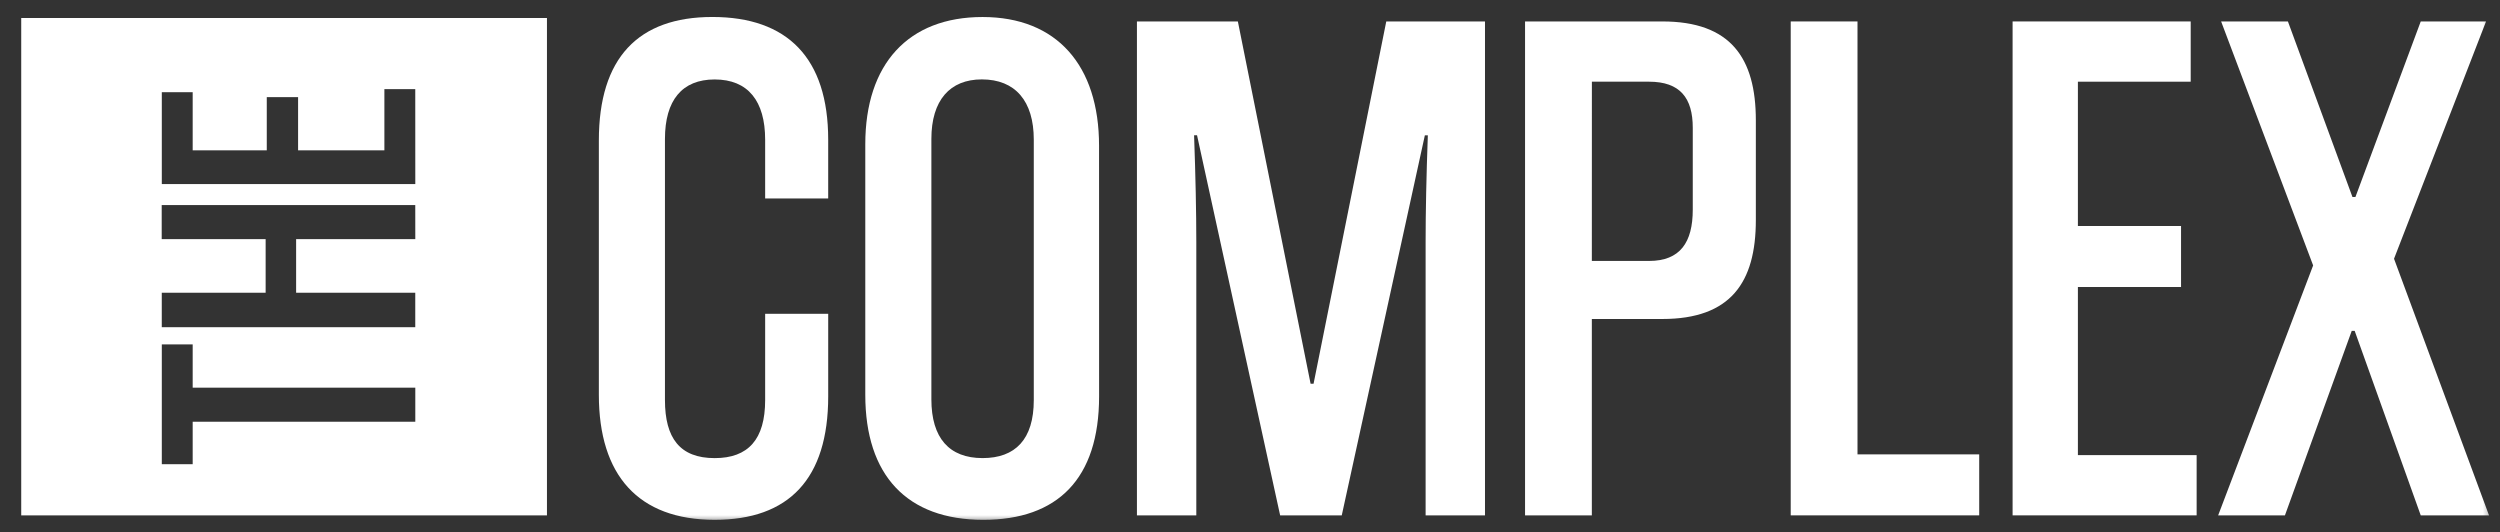 <svg width="216" height="46" viewBox="0 0 216 46" fill="none" xmlns="http://www.w3.org/2000/svg">
<rect x="0" y="0" width="216" height="46" fill="#333333" stroke="none"/>
<g clip-path="url(#clip0_2522_490)">
<mask id="mask0_2522_490" style="mask-type:luminance" maskUnits="userSpaceOnUse" x="0" y="0" width="216" height="46">
<path d="M215.5 0.87H0.5V45.214H215.5V0.87Z" fill="white"/>
</mask>
<g mask="url(#mask0_2522_490)">
<path d="M66.11 27.111H71.557V34.244C71.557 41.376 68.159 44.912 61.747 44.912C55.143 44.912 51.741 41.056 51.741 34.116V12.135C51.741 5.003 55.139 1.467 61.55 1.467C68.026 1.467 71.556 5.002 71.556 12.072V17.149H66.109V12.072C66.109 8.729 64.633 6.865 61.748 6.865C58.928 6.865 57.452 8.665 57.452 12.007V34.566C57.452 37.844 58.735 39.581 61.748 39.581C64.639 39.581 66.109 37.974 66.109 34.566L66.11 27.111Z" fill="white"/>
<path d="M94.962 34.244C94.962 41.377 91.37 44.913 84.955 44.913C78.351 44.913 74.761 41.057 74.761 34.116V12.46C74.761 5.519 78.48 1.47 84.892 1.47C91.304 1.47 94.958 5.648 94.958 12.588L94.962 34.244ZM89.319 12.067C89.319 8.724 87.716 6.86 84.831 6.86C82.074 6.86 80.471 8.66 80.471 12.002V34.502C80.471 37.845 82.01 39.579 84.895 39.579C87.716 39.579 89.319 37.972 89.319 34.564V12.067Z" fill="white"/>
<path d="M123.173 44.528V20.941C123.173 18.306 123.237 15.223 123.365 11.691H123.108L115.927 44.532H110.605L103.424 11.686H103.169C103.296 15.22 103.36 18.303 103.361 20.936V44.528H98.231V1.853H106.951L113.235 33.153H113.492L119.774 1.853H128.303V44.528H123.173Z" fill="white"/>
<path d="M137.535 27.561V44.528H131.764V1.853H143.626C149.525 1.853 151.705 5.002 151.705 10.4V19.013C151.705 24.411 149.525 27.561 143.626 27.561H137.535ZM137.535 22.546H142.475C145.169 22.546 146.255 20.939 146.255 18.111V11.043C146.255 8.472 145.165 7.058 142.475 7.058H137.539L137.535 22.546Z" fill="white"/>
<path d="M154.718 44.528V1.853H160.488V39.258H171.003V44.528H154.718Z" fill="white"/>
<path d="M173.888 44.528V1.853H189.276V7.058H179.53V19.526H188.442V24.797H179.53V39.322H189.789V44.528H173.888Z" fill="white"/>
<path d="M214.794 1.853L206.844 22.355L215.051 44.528H209.152L203.445 28.589H203.189L197.418 44.528H191.648L199.855 22.933L191.905 1.853H197.675L203.252 17.02H203.509L209.152 1.853H214.794Z" fill="white"/>
<path d="M1.834 44.529H47.257V1.556H1.834V44.529ZM35.882 36.437H16.648V40.108H13.98V29.757H16.648V33.493H35.882V36.437ZM35.882 20.663H25.585V25.292H35.879V28.269H13.977V25.292H22.951V20.663H13.971V17.72H35.879L35.882 20.663ZM35.882 15.901H13.98V7.964H16.648V12.991H23.049V8.394H25.755V12.991H33.211V7.7H35.879L35.882 15.901Z" fill="white"/>
</g>
</g>
<defs>
<clipPath id="clip0_2522_490">
<rect width="215" height="44.344" fill="white" transform="translate(0.5 0.87)"/>
</clipPath>
</defs>
</svg>
